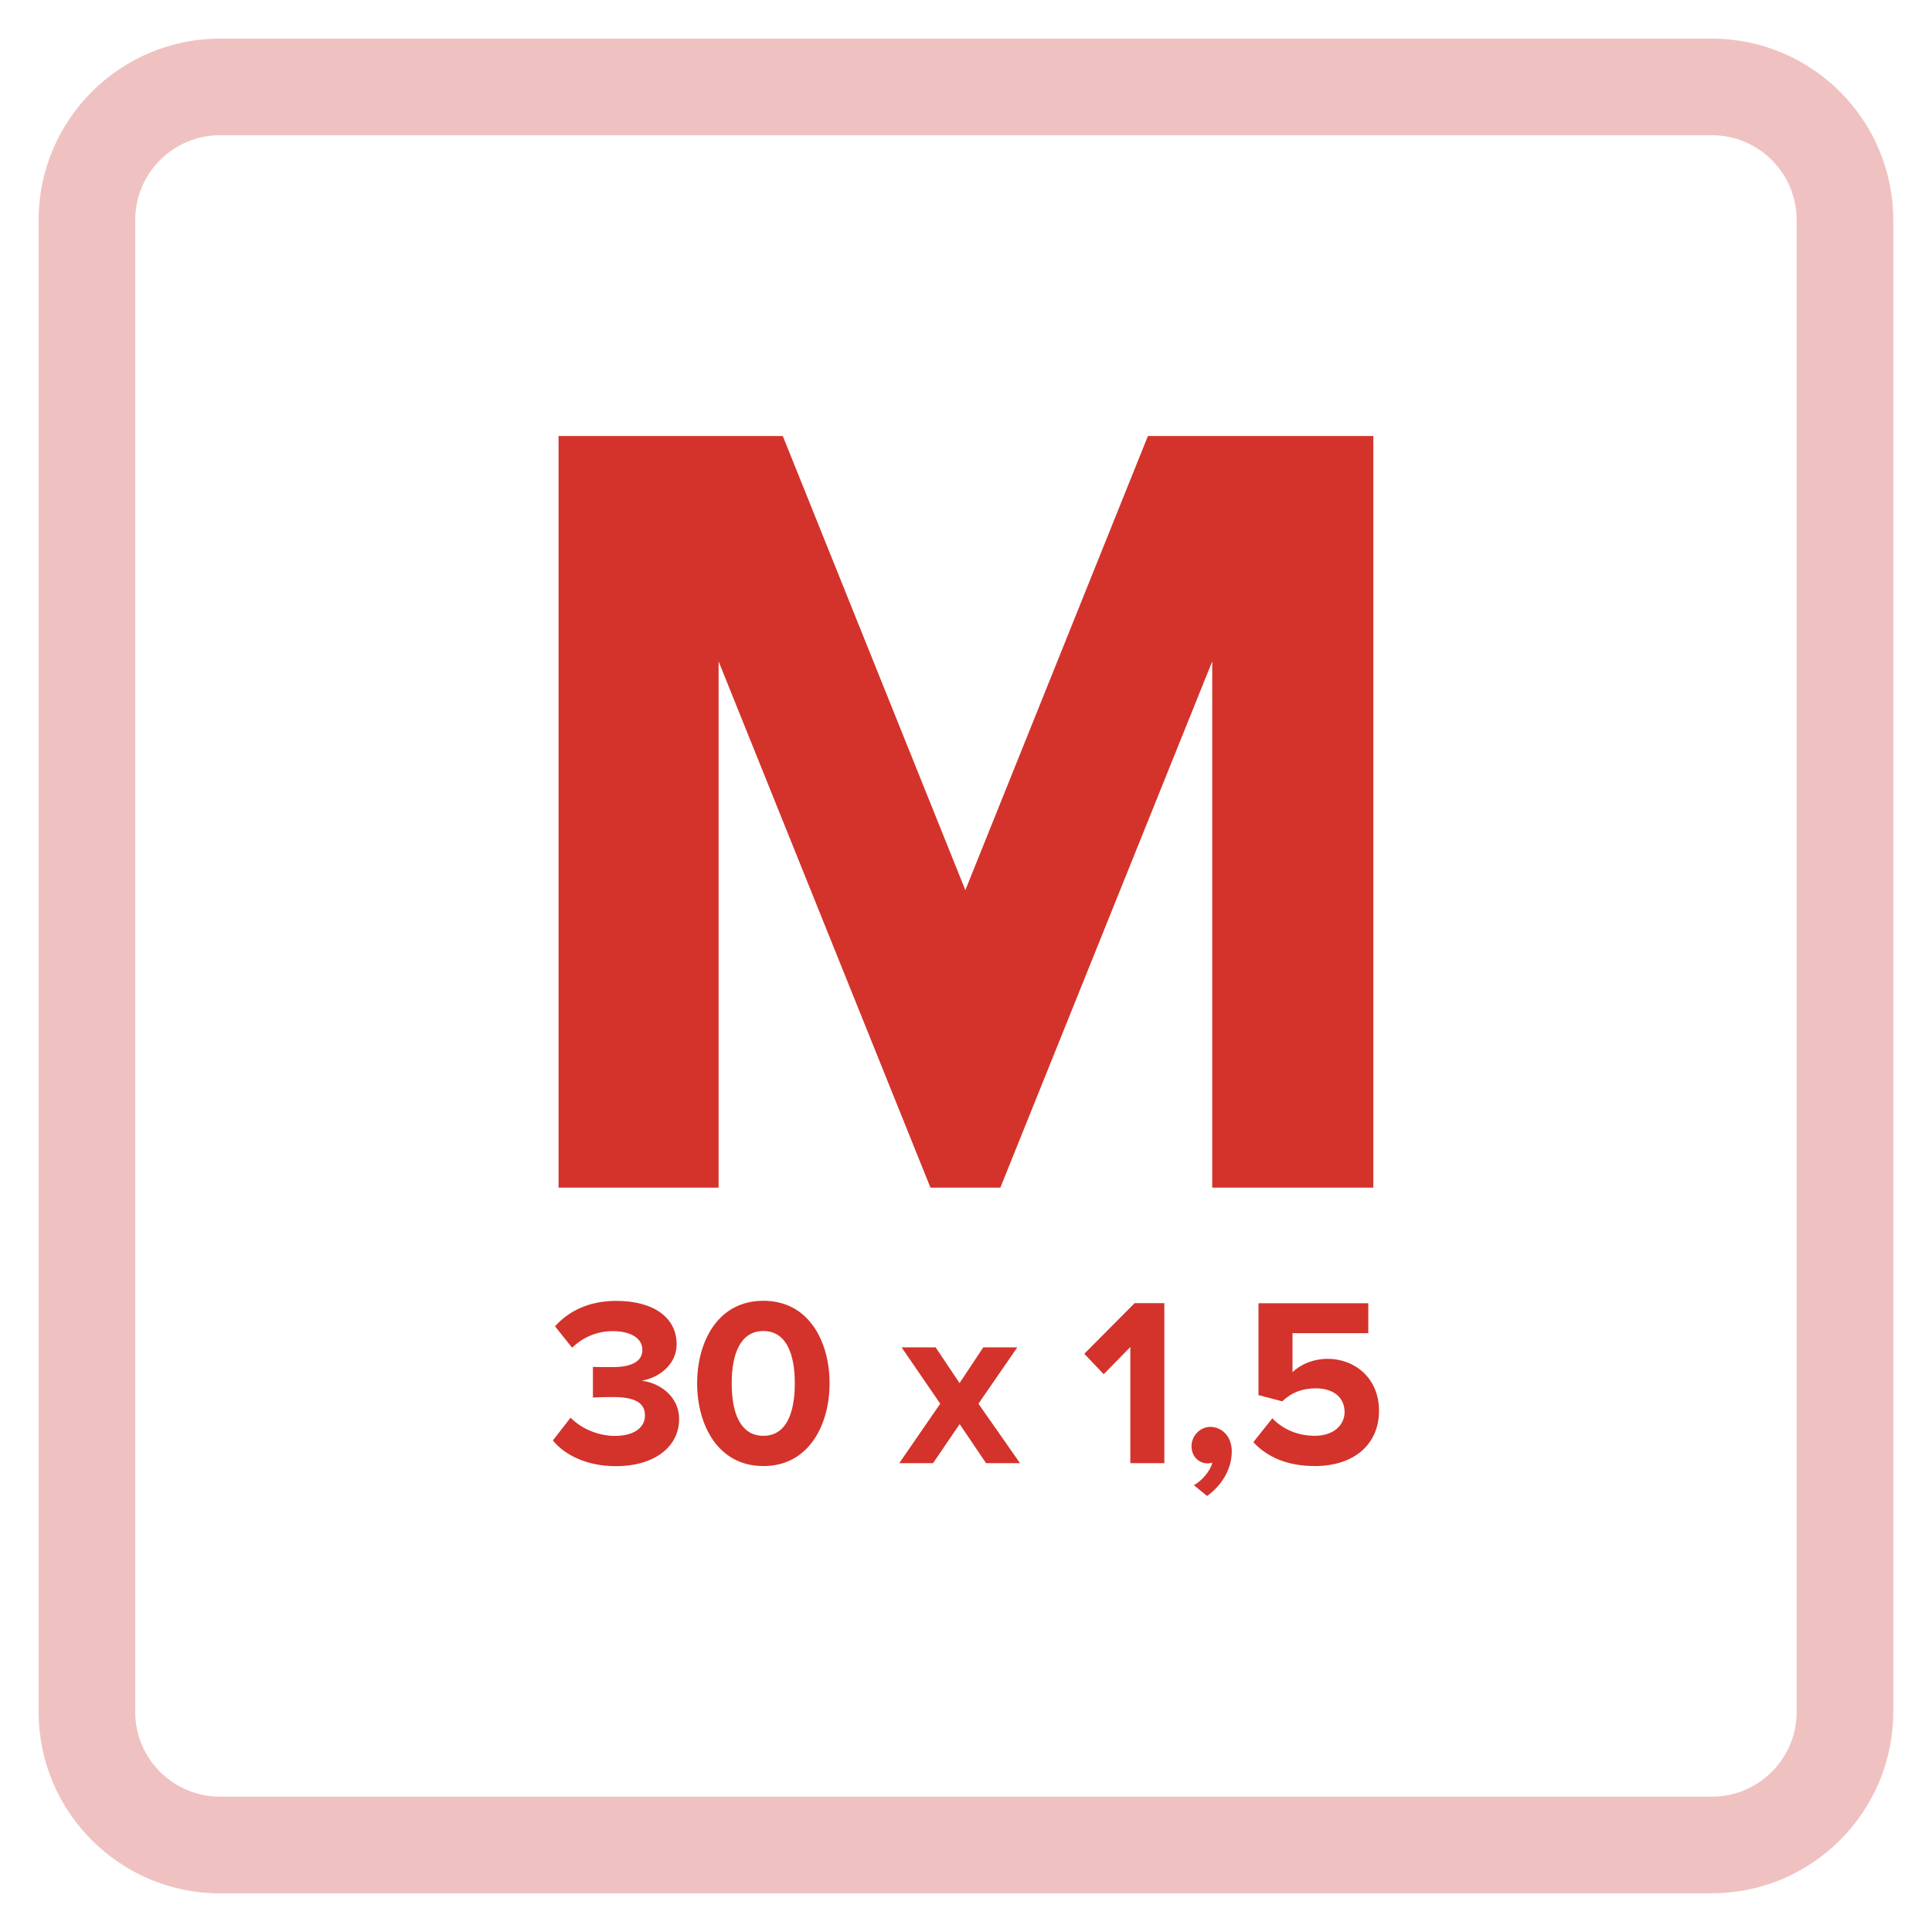 <?xml version="1.0" encoding="UTF-8"?>
<svg id="Layer_3" data-name="Layer 3" xmlns="http://www.w3.org/2000/svg" viewBox="0 0 180 180">
  <defs>
    <style>
      .cls-1 {
        fill: #efc2c1;
      }

      .cls-1, .cls-2 {
        stroke-width: 0px;
      }

      .cls-2 {
        fill: #d3332b;
      }
    </style>
  </defs>
  <path class="cls-1" d="M159.51,176.4H20.49c-9.31,0-16.89-7.58-16.89-16.89V20.49C3.6,11.18,11.18,3.6,20.49,3.6h139.01c9.31,0,16.89,7.58,16.89,16.89v139.01c0,9.31-7.58,16.89-16.89,16.89ZM20.49,12.6c-4.35,0-7.89,3.54-7.89,7.89v139.01c0,4.35,3.54,7.89,7.89,7.89h139.01c4.35,0,7.89-3.54,7.89-7.89V20.49c0-4.35-3.54-7.89-7.89-7.89H20.49Z"/>
  <g>
    <path class="cls-2" d="M112.94,110.65v-49.03l-19.74,49.03h-6.51l-19.74-49.03v49.03h-14.91V40.62h20.89l17.01,42.31,17.01-42.31h21v70.03h-15.01Z"/>
    <g>
      <path class="cls-2" d="M51.51,134.2l1.65-2.12c1.03,1.07,2.66,1.7,4.11,1.7,1.81,0,2.82-.78,2.82-1.9,0-1.18-.92-1.72-2.99-1.72-.63,0-1.63.02-1.86.05v-2.86c.27.02,1.3.02,1.86.02,1.65,0,2.75-.49,2.75-1.59,0-1.18-1.21-1.76-2.77-1.76-1.43,0-2.73.54-3.78,1.54l-1.59-1.99c1.21-1.36,3.08-2.37,5.7-2.37,3.49,0,5.63,1.56,5.63,4.04,0,1.88-1.61,3.11-3.26,3.4,1.52.16,3.49,1.34,3.49,3.58,0,2.57-2.3,4.38-5.88,4.38-2.75,0-4.78-1.05-5.88-2.39Z"/>
      <path class="cls-2" d="M64.95,128.88c0-3.84,1.9-7.69,6.17-7.69s6.17,3.84,6.17,7.69-1.92,7.71-6.17,7.71-6.17-3.86-6.17-7.71ZM74.05,128.88c0-2.75-.8-4.87-2.93-4.87s-2.95,2.12-2.95,4.87.8,4.89,2.95,4.89,2.93-2.15,2.93-4.89Z"/>
      <path class="cls-2" d="M91.87,136.32l-2.46-3.64-2.48,3.64h-3.15l3.82-5.54-3.6-5.25h3.17l2.23,3.33,2.21-3.33h3.17l-3.62,5.25,3.87,5.54h-3.17Z"/>
      <path class="cls-2" d="M105.31,136.32v-10.82l-2.48,2.53-1.81-1.9,4.69-4.72h2.77v14.91h-3.17Z"/>
      <path class="cls-2" d="M112.46,139.38l-1.23-1.01c.72-.38,1.54-1.32,1.72-2.1-.07.02-.27.07-.42.07-.85,0-1.52-.65-1.52-1.61s.81-1.79,1.74-1.79c1.05,0,2.01.83,2.01,2.28,0,1.68-.94,3.17-2.3,4.16Z"/>
      <path class="cls-2" d="M116.78,134.35l1.76-2.21c1.01,1.05,2.39,1.63,3.96,1.63,1.76,0,2.77-1.01,2.77-2.21,0-1.32-.98-2.21-2.68-2.21-1.23,0-2.23.36-3.13,1.21l-2.21-.58v-8.56h10.23v2.79h-7.06v3.64c.72-.72,1.92-1.25,3.28-1.25,2.53,0,4.78,1.81,4.78,4.83,0,3.17-2.37,5.16-5.97,5.16-2.59,0-4.47-.85-5.74-2.23Z"/>
    </g>
  </g>
</svg>